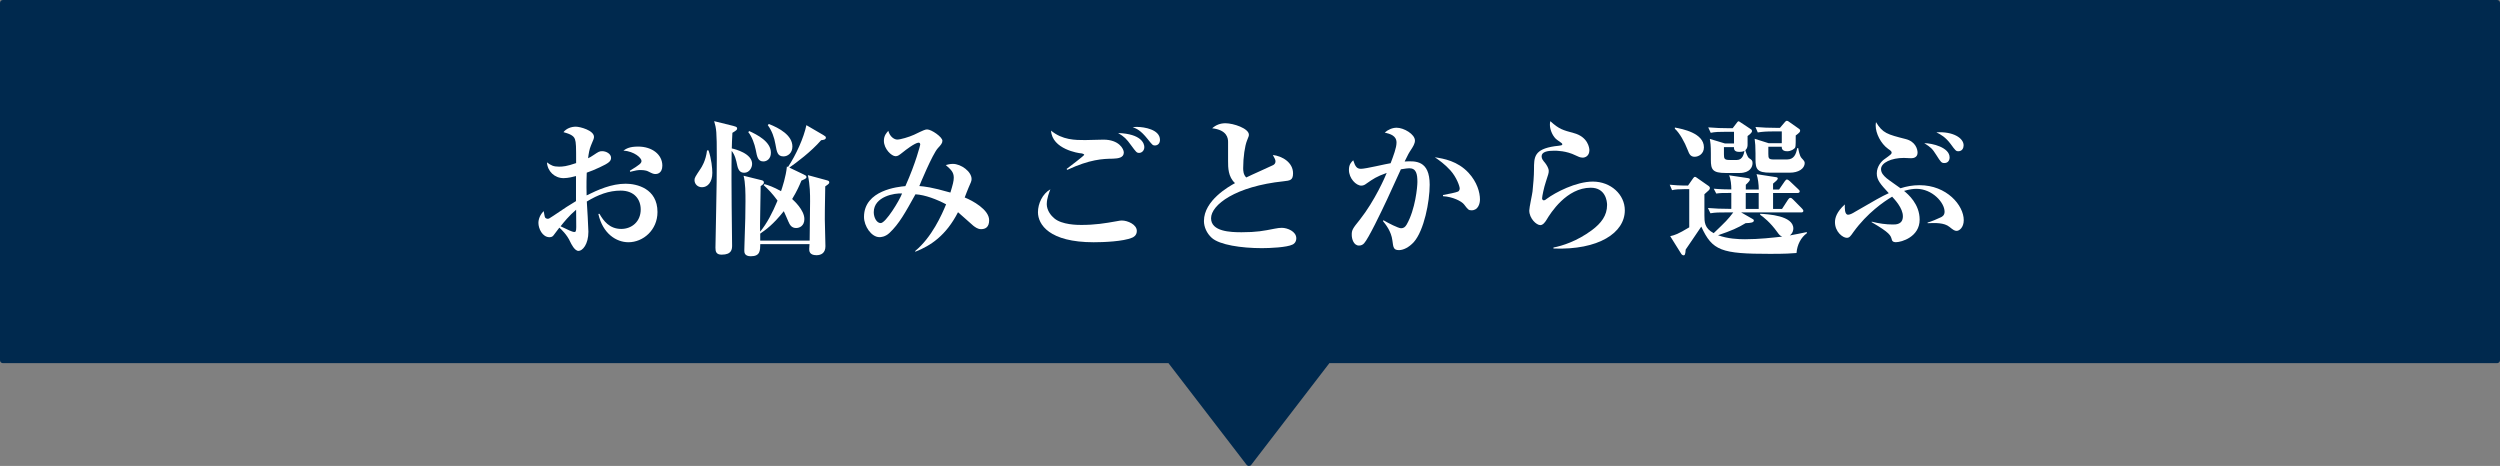 <?xml version="1.0" encoding="UTF-8"?>
<svg id="_レイヤー_2" data-name="レイヤー 2" xmlns="http://www.w3.org/2000/svg" viewBox="0 0 407.12 75.88">
  <rect x="0" y="0" width="407.12" height="75.88" fill="#808080" stroke="none"/>
  <defs>
    <style>
      .cls-1 {
        fill: #fff;
      }

      .cls-2 {
        fill: #00294e;
      }
    </style>
  </defs>
  <g id="_レイヤー_1-2" data-name="レイヤー 1">
    <g>
      <g>
        <polygon class="cls-2" points="406.65 .47 .47 .47 .47 58.67 190.88 58.67 190.69 58.91 203.38 75.41 216.06 58.91 215.87 58.67 406.65 58.67 406.65 .47"/>
        <path class="cls-2" d="M203.38,75.88c-.15,0-.28-.07-.37-.18l-12.68-16.5s-.03-.04-.04-.06H.47c-.26,0-.47-.21-.47-.47V.47c0-.26.21-.47.47-.47h406.18c.26,0,.47.21.47.47v58.2c0,.26-.21.47-.47.47h-190.17s-.03.04-.04.06l-12.68,16.5c-.09.12-.23.18-.37.18ZM191.28,58.91l12.1,15.73,12.1-15.73c-.08-.14-.09-.31-.02-.45.08-.16.24-.26.42-.26h190.31V.94H.94v57.26h189.95c.18,0,.34.1.42.26.07.14.06.31-.02.45Z"/>
      </g>
      <g>
        <path class="cls-1" d="M97.62,34.81c.65,1.15,1.63,2.47,3.55,2.47,1.7,0,3.17-1.18,3.17-3.17,0-1.63-1.03-3.07-3.26-3.07-1.9,0-3.67.65-5.52,1.78.05.79.26,4.22.26,4.92,0,2.06-.96,3.12-1.61,3.12s-1.2-1.18-1.34-1.46c-.53-1.2-1.51-2.09-1.78-2.33-.41.53-.46.6-.89,1.18-.12.17-.29.38-.7.38-1.18,0-1.82-1.42-1.82-2.33,0-.12,0-1.08.86-1.92.05.17.14.94.24,1.06.12.14.29.19.41.19.17,0,.24-.02.94-.5,1.8-1.22,2.71-1.82,3.67-2.38v-4.08c-.36.1-1.27.34-2.02.34-1.46,0-2.62-1.1-2.71-2.57.67.5,1.06.7,1.97.7.6,0,1.25-.05,2.78-.58,0-2.74,0-3.31-.19-3.89-.21-.65-1.03-.91-1.87-1.15.48-.6,1.25-.89,2.02-.89.67,0,2.95.6,2.95,1.66,0,.26-.05.36-.5,1.42-.26.6-.38,1.39-.46,2.06.22-.1.53-.26.91-.53.79-.53.94-.62,1.39-.62.65,0,1.44.43,1.44,1.08,0,.55-.36.86-1.87,1.56-.74.36-1.39.6-2.09.86-.02.74-.07,1.68-.02,3.7,1.85-.91,4.03-1.9,6.36-1.9,1.8,0,5.18.77,5.18,4.61,0,2.93-2.33,4.92-4.73,4.92-1.97,0-4.18-1.39-4.9-4.61l.17-.02ZM91.29,36.85s.94.43,1.42.67c.34.14.6.26.84.26.19,0,.29-.12.29-.82,0-.38-.02-2.38-.02-2.81-1.18,1.01-1.99,2.02-2.52,2.69ZM102.57,27.8c.86-.53,1.18-.72,1.49-.98.17-.12.41-.34.41-.6,0-.5-1.15-1.56-2.95-1.7.48-.31.98-.65,2.4-.65,2.28,0,3.94,1.3,3.94,3.1,0,1.3-.91,1.37-1.08,1.37-.36,0-.48-.05-1.2-.41-.43-.24-1.15-.24-1.25-.24-.53,0-.79.07-1.73.29l-.02-.17Z"/>
        <path class="cls-1" d="M115.38,24.49c.48,1.39.62,2.93.62,3.65,0,1.56-.77,2.35-1.68,2.35-.74,0-1.22-.55-1.22-1.15,0-.38.1-.53,1.01-1.9.14-.22.82-1.22,1.03-2.95h.24ZM119.49,20.53c.41.1.55.19.55.38,0,.22-.07.29-.77.72-.05,1.13-.1,1.82-.1,2.54.55.12,3.31.82,3.31,2.52,0,.62-.46,1.44-1.27,1.44-.53,0-.94-.22-1.15-1.18-.17-.84-.36-1.7-.91-2.38-.05,2.93-.02,6.77,0,9.1,0,.98.07,5.4.07,6.29,0,.62-.05,1.51-1.7,1.51-.91,0-1.01-.53-1.01-1.13,0-.19.12-5.83.12-6.38.07-2.86.1-6.02.1-8.28,0-4.32-.07-4.7-.43-5.95l3.19.79ZM123.81,39.18h8.04c0-1.08.07-5.71.07-6.36,0-1.22,0-2.64-.36-4.3l3.02.82c.34.1.46.12.46.36,0,.14,0,.22-.65.65-.07,3.17-.07,5.11-.07,5.38,0,.7.1,3.74.1,4.37,0,1.08-.67,1.46-1.46,1.46-1.18,0-1.18-.72-1.18-1.03,0-.07,0-.14.05-.77h-8.02c-.02,1.06-.02,1.97-1.54,1.97-1.06,0-1.06-.65-1.06-.94,0-.14.02-.7.02-.79.14-3.96.17-5.5.17-7.18,0-1.3,0-3.07-.31-4.2l2.83.7c.34.07.48.17.48.41,0,.17-.1.29-.53.58,0,.98-.1,5.33-.1,6.22,0,.17,0,1.03.02,1.2,1.1-1.34,1.99-3.05,2.83-5.06-.84-1.15-1.49-1.82-2.26-2.52l.14-.17c.65.19,1.46.46,2.69,1.15.22-.67.79-2.33.96-4.03l.17.1c1.3-1.94,2.59-4.8,3-6.82l2.76,1.61c.31.19.41.26.41.41,0,.34-.36.38-.77.43-1.66,1.9-4.01,3.65-5.18,4.46l2.26,1.08c.38.19.53.24.53.46,0,.14,0,.24-.82.58-.34.82-.74,1.73-1.51,3,.26.24,1.99,1.78,1.99,3.26,0,1.1-.77,1.46-1.34,1.46-.74,0-1.03-.5-1.27-1.06-.12-.26-.62-1.46-.74-1.68-1.78,2.23-2.93,3.02-3.84,3.65v1.15ZM122.01,21.34c1.25.58,3.53,1.7,3.53,3.53,0,1.03-.7,1.42-1.22,1.42-.89,0-1.03-.72-1.25-1.9-.19-.94-.62-2.16-1.22-2.88l.17-.17ZM125.2,20.19c1.73.67,3.84,1.85,3.84,3.67,0,1.1-.79,1.61-1.44,1.61-.98,0-1.1-.7-1.32-1.97-.19-1.13-.58-2.21-1.25-3.12l.17-.19Z"/>
        <path class="cls-1" d="M149.03,40.88c2.71-2.23,4.34-5.9,5.04-7.61-1.49-.79-3.41-1.54-4.99-1.63-1.66,2.98-2.64,4.8-4.25,6.31-.7.65-1.42.67-1.61.67-1.32,0-2.52-1.8-2.52-3.29,0-4.39,5.62-4.92,6.74-5.02,1.7-3.79,2.42-6.7,2.42-6.77,0-.29-.22-.31-.26-.31-.58,0-2.26,1.3-2.54,1.54-.67.53-.86.67-1.22.67-.65,0-1.9-1.18-1.9-2.52,0-.86.46-1.32.72-1.61.26.96.96,1.42,1.46,1.42s1.92-.41,2.74-.79c1.63-.79,1.82-.86,2.14-.86.67,0,2.47,1.22,2.47,1.85,0,.38-.24.67-.74,1.2-.89.98-2.98,6.05-3.02,6.17.84.07,1.97.17,5.06,1.06.38-1.25.55-1.87.55-2.42,0-.91-.46-1.32-1.3-2.06.29-.07.65-.19,1.15-.19,1.34,0,3.05,1.25,3.05,2.47,0,.31-.12.58-.5,1.42-.12.24-.53,1.37-.62,1.58,1.25.5,3.98,1.97,3.98,3.7,0,1.15-.62,1.46-1.32,1.46-.55,0-.96-.34-1.25-.55-.41-.34-2.14-1.92-2.5-2.21-1.94,3.79-4.44,5.45-6.94,6.43l-.05-.1ZM142.29,34.55c0,.89.48,1.78,1.13,1.78.82,0,3.07-3.7,3.48-4.82-1.13-.1-4.61.46-4.61,3.05Z"/>
        <path class="cls-1" d="M170.46,33.2c0,1.13.77,1.97,1.2,2.33,1.25,1.1,3.86,1.1,4.42,1.1,2.23,0,3.86-.26,5.74-.6.5-.1.7-.12.86-.12.96,0,2.45.65,2.45,1.7,0,.77-.6,1.03-.77,1.1-1.46.62-4.66.74-6.26.74-7.22,0-9.07-2.88-9.07-4.9,0-1.37.72-2.98,2.02-3.72-.19.5-.58,1.49-.58,2.35ZM173.7,27.51c.46-.36,2.86-2.16,2.86-2.3s-.41-.24-.53-.24c-.34-.02-4.7-.65-4.87-3.7,1.85,1.54,3.94,1.54,5.54,1.54.48,0,2.57-.07,3-.07,2.52,0,3.31,1.51,3.31,2.09,0,.84-.86.98-1.78,1.01-1.63.02-3.74.1-7.42,1.82l-.12-.14ZM186.35,23.96c0,.58-.43.94-.84.94s-.5-.14-1.32-1.25c-.77-1.06-1.08-1.37-2.11-1.99,3.84.14,4.27,1.75,4.27,2.3ZM185.2,20.67c1.1,0,3.7.41,3.7,2.11,0,.55-.34.91-.84.91-.34,0-.43-.12-1.18-1.06-1.15-1.44-1.8-1.68-2.42-1.92.31-.02.48-.05.74-.05Z"/>
        <path class="cls-1" d="M207.33,26.89c.22-.14.38-.29.38-.62,0-.24-.12-.48-.43-1.03,1.51.17,3.29,1.2,3.29,2.98,0,1.15-.5,1.18-1.54,1.3-7.83.82-11.81,3.84-11.81,6.02s3.17,2.28,4.97,2.28c2.47,0,3.55-.22,5.38-.58.5-.1.86-.14,1.18-.14.89,0,2.35.58,2.35,1.7,0,.72-.5.98-.62,1.03-.91.46-3.67.58-4.99.58-3.34,0-6.89-.53-8.16-1.68-.82-.74-1.27-1.78-1.27-2.74,0-3.36,4.1-5.64,5.06-6.17-1.13-1.03-1.13-2.54-1.13-3.58v-3.14c0-.6-.17-1.94-2.59-2.21.62-.55,1.32-.82,2.16-.82,1.3,0,3.82.84,3.82,1.87,0,.17-.02.26-.31.96-.34.84-.62,2.69-.62,4.46,0,.41.02,1.08.5,1.54.7-.36,4.2-1.9,4.39-2.02Z"/>
        <path class="cls-1" d="M225.3,35.87c.77.46,2.42,1.3,2.86,1.3.41,0,.67-.19.91-.6,1.42-2.47,1.75-6.14,1.75-6.94,0-1.3-.19-2.23-1.32-2.23-.19,0-.67.05-1.37.17-.38.79-1.92,4.25-2.26,4.94-.98,2.09-3.02,6.34-3.72,7.1-.21.24-.48.38-.84.38-.89,0-1.18-1.13-1.18-1.7-.02-.82.14-1.06,1.32-2.52,2.45-3.1,4.15-7.03,4.37-7.61-1.68.6-2.18.96-3.29,1.73-.22.17-.48.34-.84.34-.86,0-2.02-1.18-2.02-2.57,0-.89.38-1.25.7-1.56.34,1.08.62,1.39,1.27,1.39.79,0,4.13-.82,4.82-.91.46-1.22.96-2.52.96-3.36,0-1.13-1.03-1.42-1.92-1.63.53-.48,1.25-.79,1.94-.79,1.18,0,2.98,1.06,2.98,2.09,0,.48-.29.96-.65,1.51-.34.5-.46.74-1.03,1.9,1.75-.1,4.08-.22,4.08,3.79,0,2.74-.91,7.44-2.59,9.34-.79.86-1.71,1.3-2.4,1.3-.89,0-.94-.41-1.08-1.56-.19-1.54-1.13-2.66-1.54-3.17l.07-.12ZM234.98,31.76c.94-.17,2.11-.41,2.42-.55.31-.12.31-.48.31-.53,0-.34-.5-1.8-1.51-2.93-.91-1.01-1.87-1.68-2.54-2.14,1.44.22,3.7.6,5.5,2.54,1.37,1.49,1.85,3.17,1.85,4.32,0,.72-.31,1.78-1.37,1.78-.48,0-.58-.12-1.22-.96-.41-.53-1.85-1.25-3.43-1.34v-.19Z"/>
        <path class="cls-1" d="M252.97,40.31c1.39-.26,3.82-1.01,6.27-2.83,1.51-1.13,2.47-2.38,2.47-4.1,0-.6-.24-2.81-2.66-2.81-3.94,0-6.55,4.13-7.2,5.23-.22.36-.58.86-1.01.86-.65,0-1.8-1.1-1.8-2.38,0-.48.48-2.64.53-3.1.12-1.1.24-2.59.24-3.58,0-2.02,0-3.29,3.38-3.79.19-.02.98-.1,1.13-.17.07-.05.1-.07.1-.14,0-.14-.07-.19-.84-.72-.67-.46-1.18-1.61-1.18-2.45,0-.26.02-.41.07-.6,1.44,1.32,2.06,1.46,3.82,1.94,2.33.62,2.54,2.45,2.54,2.78,0,.96-.7,1.22-1.08,1.22-.41,0-.77-.17-1.15-.36-1.54-.77-3.12-.77-3.53-.77-1.03,0-2.02.17-2.02.91,0,.41.22.67.58,1.1.24.31.58.86.58,1.27,0,.38-.05.5-.48,1.82-.29.84-.6,2.35-.6,2.64,0,.05,0,.34.29.34.14,0,.36-.14.43-.22,1.44-1.08,4.82-2.83,7.54-2.83,2.93,0,5.21,2.11,5.21,4.68,0,3.65-4.25,6.5-11.62,6.22v-.19Z"/>
        <path class="cls-1" d="M281.94,31.42c-1.44,0-1.78,0-2.45.1l-.41-.79c1.08.1,2.42.12,2.86.12,0-.72-.07-1.66-.36-2.3l3.1.46c.14.02.29.07.29.22s-.12.34-.67.86v.77h2.11c0-.79-.12-1.82-.36-2.5l3.1.48c.21.02.36.07.36.24s-.36.5-.77.82v.96h.98l.91-1.32c.14-.19.24-.31.36-.31s.29.1.46.26l1.39,1.32c.17.17.24.22.24.36,0,.22-.22.26-.38.26h-3.96v2.59h1.46l.98-1.51c.1-.14.22-.29.36-.29.17,0,.31.1.43.24l1.49,1.51c.14.17.21.24.21.38,0,.22-.21.24-.36.24h-9.77l1.85,1.06c.12.07.22.12.22.26,0,.31-.43.41-1.34.43-1.3.79-2.3,1.22-4.49,1.97,1.61.58,3.26.65,4.39.65,2.33,0,4.54-.26,6.07-.43-.29-.1-.46-.22-.82-.74-1.1-1.54-2.26-2.47-2.78-2.81v-.17c1.25.07,5.4.29,5.4,2.4,0,.19-.05.74-.58,1.13,1.18-.22,1.66-.31,2.78-.55v.19c-.94.67-1.58,1.85-1.68,3.22-.84.07-1.73.14-4.3.14-7.94,0-9.41-.5-11.21-4.44-.41.58-2.16,3.22-2.54,3.74-.05.91-.19.94-.36.94-.12,0-.29-.12-.36-.24l-1.8-2.88c.79-.19,1.22-.31,3.1-1.44v-6.22h-.74c-.89,0-1.61.05-2.06.17l-.38-.89c.67.07,1.58.14,2.98.14l.84-1.2c.1-.12.17-.22.29-.22s.24.1.34.17l1.92,1.34c.1.07.17.17.17.34,0,.22-.19.38-.89.98v3.46c0,1.01,0,2.09,1.51,2.88,2.02-1.94,2.26-2.16,3.19-3.38h-1.13c-1.18,0-1.75,0-2.59.14l-.41-.86c1.15.1,2.28.14,3.43.14h.38v-2.59ZM272.75,20.77c1.2.22,4.73.89,4.73,3.22,0,1.06-.86,1.54-1.51,1.54-.7,0-.89-.48-1.13-1.1-.5-1.3-1.34-2.81-2.09-3.46v-.19ZM282.38,23.38v-1.92h-1.2c-1.15,0-1.95.02-2.59.17l-.41-.89c1.1.1,2.33.14,3.43.14h.55l.72-.94q.14-.19.22-.19c.07,0,.1,0,.29.14l1.78,1.18c.12.07.14.22.14.29,0,.26-.46.6-.72.79v1.27c0,.36,0,.72-.36,1.03.07.29.34,1.15.62,1.32.38.24.55.36.55.79,0,.62-.41,1.61-2.11,1.61h-2.26c-2.14,0-2.42-.55-2.42-2.14v-1.01c0-1.37-.07-1.82-.17-2.4l2.45.74h1.49ZM280.74,23.96v1.15c0,.74.07.94.94.94h1.18c.91,0,1.13-.98,1.22-1.49-.19.1-.36.17-.87.17-.84,0-.84-.48-.84-.77h-1.63ZM284.29,34.02h2.11v-2.59h-2.11v2.59ZM287.97,23.91v1.15c0,.74.07.91.91.91h2.11c1.15,0,1.49-.82,1.68-1.85h.17c.05.29.19,1.25.55,1.63.38.41.5.55.5.79,0,.94-1.03,1.58-2.42,1.58h-3.17c-2.14,0-2.42-.55-2.42-2.16v-.96c0-1.15-.05-1.73-.14-2.4l2.28.72h2.14v-1.92h-1.32c-1.25,0-1.85.05-2.59.17l-.38-.89c1.13.1,2.26.14,3.41.14h.58l.84-.98c.07-.07.17-.17.29-.17.1,0,.19.05.29.12l1.73,1.22c.07.05.14.14.14.26,0,.22-.12.34-.72.79,0,.74,0,1.75-.07,1.92-.14.31-.72.65-1.32.65-.89,0-.89-.53-.89-.74h-2.16Z"/>
        <path class="cls-1" d="M313.89,36.25c.6-.17,1.7-.62,2.23-.89.17-.1.55-.29.55-.89,0-1.49-2.02-3.72-4.58-3.72-.46,0-1.15.07-2.02.34.67.55,2.54,2.14,2.54,4.68,0,2.81-2.95,3.67-3.86,3.67-.14,0-.58,0-.67-.41-.19-.7-.29-1.1-3.31-2.86l.05-.07c1.13.29,2.28.46,3.43.46.5,0,1.63,0,1.63-1.34s-1.34-2.74-1.75-3.19c-1.34.79-4.06,2.66-6.29,5.74-.5.72-.67.96-1.1.96-.65,0-1.92-.98-1.92-2.54,0-.67.24-1.66,1.61-2.9-.02.53-.07,1.68.53,1.68.31,0,.79-.26,1.1-.46,3.34-1.94,4.32-2.5,5.52-3.05-1.37-1.49-1.95-2.14-1.95-3.22,0-1.18.82-2.02,1.2-2.28,1.1-.79,1.22-.89,1.22-1.1s-.17-.34-.58-.62c-1.2-.86-2.02-2.54-2.02-3.77,0-.22.02-.38.05-.58,1.1,1.8,1.82,1.99,4.85,2.76,1.61.41,1.92,1.68,1.92,2.21,0,.77-.65.91-1.03.91-.02,0-1.03-.05-1.22-.05-1.99,0-3.7.77-3.7,1.82,0,.62.41,1.06.91,1.49.34.29,1.94,1.39,2.26,1.63.98-.31,1.97-.5,3.1-.5,4.44,0,7.2,3.29,7.2,5.69,0,1.22-.74,1.75-1.15,1.75-.34,0-.55-.14-1.18-.65-.86-.7-2.28-.65-3.55-.6l-.02-.1ZM317.49,25.64c0,.46-.26.91-.84.91-.48,0-.58-.12-1.32-1.3-.67-1.06-.89-1.25-1.97-1.94,1.34.02,4.13.7,4.13,2.33ZM319.77,23.67c0,.43-.22.96-.86.96-.38,0-.48-.12-1.25-1.18-.82-1.1-1.58-1.54-2.33-1.9,2.74-.17,4.44.94,4.44,2.11Z"/>
      </g>
    </g>
  </g>
</svg>